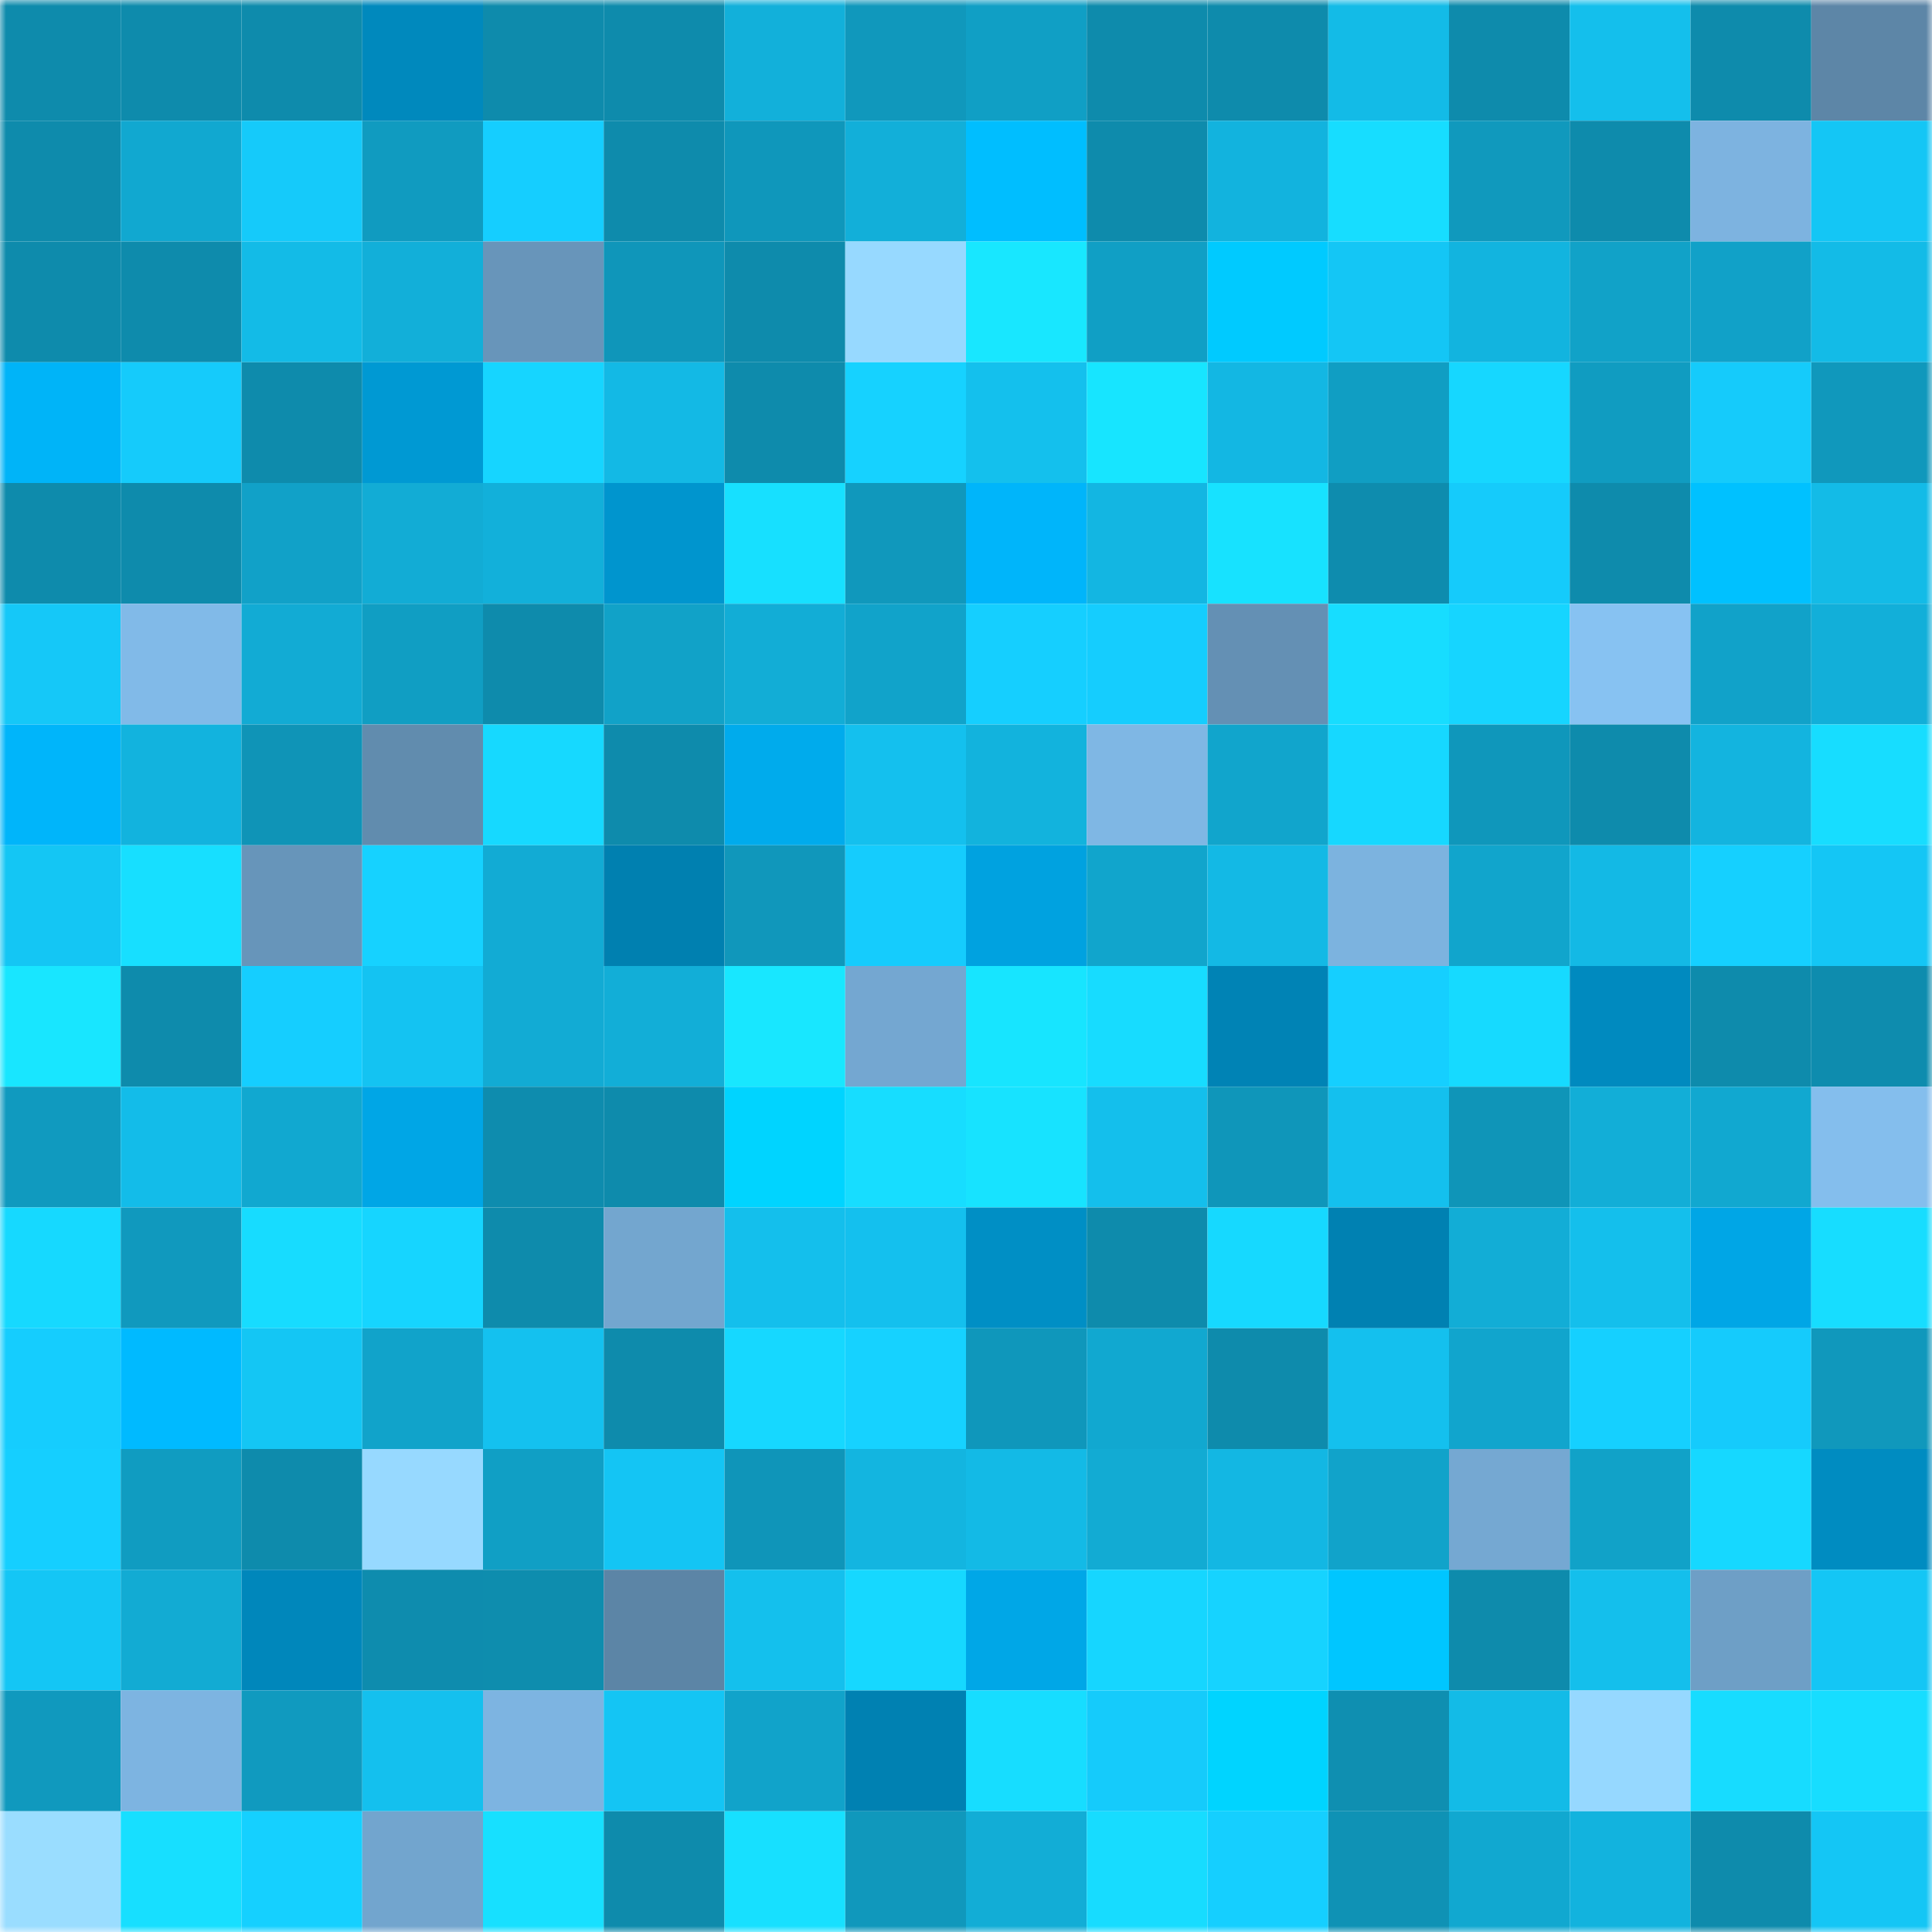 <svg viewBox="0 0 160 160" fill="none" role="img" xmlns="http://www.w3.org/2000/svg" width="240" height="240" name="ens%2Ccastrani.eth"><mask id="1977059370" mask-type="alpha" maskUnits="userSpaceOnUse" x="0" y="0" width="160" height="160"><rect width="160" height="160" fill="#FFFFFF"></rect></mask><g mask="url(#1977059370)"><rect x="0" y="0" width="10" height="10" fill="#0e8bac"></rect><rect x="10" y="0" width="10" height="10" fill="#0e8bac"></rect><rect x="20" y="0" width="10" height="10" fill="#0e8bac"></rect><rect x="30" y="0" width="10" height="10" fill="#0089bd"></rect><rect x="40" y="0" width="10" height="10" fill="#0e8bac"></rect><rect x="50" y="0" width="10" height="10" fill="#0e8bac"></rect><rect x="60" y="0" width="10" height="10" fill="#12b0da"></rect><rect x="70" y="0" width="10" height="10" fill="#1098bc"></rect><rect x="80" y="0" width="10" height="10" fill="#109fc5"></rect><rect x="90" y="0" width="10" height="10" fill="#0e8bac"></rect><rect x="100" y="0" width="10" height="10" fill="#0e8bac"></rect><rect x="110" y="0" width="10" height="10" fill="#13bbe7"></rect><rect x="120" y="0" width="10" height="10" fill="#0e8bac"></rect><rect x="130" y="0" width="10" height="10" fill="#14bfec"></rect><rect x="140" y="0" width="10" height="10" fill="#0e8bac"></rect><rect x="150" y="0" width="10" height="10" fill="#5d86a7"></rect><rect x="0" y="10" width="10" height="10" fill="#0e8bac"></rect><rect x="10" y="10" width="10" height="10" fill="#11a8d0"></rect><rect x="20" y="10" width="10" height="10" fill="#15cafa"></rect><rect x="30" y="10" width="10" height="10" fill="#109bc0"></rect><rect x="40" y="10" width="10" height="10" fill="#15ceff"></rect><rect x="50" y="10" width="10" height="10" fill="#0e8bac"></rect><rect x="60" y="10" width="10" height="10" fill="#0f97bb"></rect><rect x="70" y="10" width="10" height="10" fill="#12afd9"></rect><rect x="80" y="10" width="10" height="10" fill="#00beff"></rect><rect x="90" y="10" width="10" height="10" fill="#0e8bac"></rect><rect x="100" y="10" width="10" height="10" fill="#12b3de"></rect><rect x="110" y="10" width="10" height="10" fill="#17ddff"></rect><rect x="120" y="10" width="10" height="10" fill="#1099bd"></rect><rect x="130" y="10" width="10" height="10" fill="#0e8bac"></rect><rect x="140" y="10" width="10" height="10" fill="#7db3e0"></rect><rect x="150" y="10" width="10" height="10" fill="#14c6f5"></rect><rect x="0" y="20" width="10" height="10" fill="#0e8bac"></rect><rect x="10" y="20" width="10" height="10" fill="#0e8bac"></rect><rect x="20" y="20" width="10" height="10" fill="#13bbe7"></rect><rect x="30" y="20" width="10" height="10" fill="#12afd9"></rect><rect x="40" y="20" width="10" height="10" fill="#6895ba"></rect><rect x="50" y="20" width="10" height="10" fill="#0f96ba"></rect><rect x="60" y="20" width="10" height="10" fill="#0e8bac"></rect><rect x="70" y="20" width="10" height="10" fill="#97d9ff"></rect><rect x="80" y="20" width="10" height="10" fill="#18e7ff"></rect><rect x="90" y="20" width="10" height="10" fill="#109fc5"></rect><rect x="100" y="20" width="10" height="10" fill="#00caff"></rect><rect x="110" y="20" width="10" height="10" fill="#14c6f5"></rect><rect x="120" y="20" width="10" height="10" fill="#12b4df"></rect><rect x="130" y="20" width="10" height="10" fill="#11a2c8"></rect><rect x="140" y="20" width="10" height="10" fill="#11a1c8"></rect><rect x="150" y="20" width="10" height="10" fill="#13bbe7"></rect><rect x="0" y="30" width="10" height="10" fill="#00b4f8"></rect><rect x="10" y="30" width="10" height="10" fill="#15cbfb"></rect><rect x="20" y="30" width="10" height="10" fill="#0e8bac"></rect><rect x="30" y="30" width="10" height="10" fill="#0099d3"></rect><rect x="40" y="30" width="10" height="10" fill="#16d5ff"></rect><rect x="50" y="30" width="10" height="10" fill="#13b9e5"></rect><rect x="60" y="30" width="10" height="10" fill="#0e8bac"></rect><rect x="70" y="30" width="10" height="10" fill="#16d2ff"></rect><rect x="80" y="30" width="10" height="10" fill="#14c0ed"></rect><rect x="90" y="30" width="10" height="10" fill="#17e5ff"></rect><rect x="100" y="30" width="10" height="10" fill="#13b7e3"></rect><rect x="110" y="30" width="10" height="10" fill="#109ec3"></rect><rect x="120" y="30" width="10" height="10" fill="#16d7ff"></rect><rect x="130" y="30" width="10" height="10" fill="#109cc1"></rect><rect x="140" y="30" width="10" height="10" fill="#15cbfb"></rect><rect x="150" y="30" width="10" height="10" fill="#1098bc"></rect><rect x="0" y="40" width="10" height="10" fill="#0e8bac"></rect><rect x="10" y="40" width="10" height="10" fill="#0e8bac"></rect><rect x="20" y="40" width="10" height="10" fill="#11a1c8"></rect><rect x="30" y="40" width="10" height="10" fill="#12acd5"></rect><rect x="40" y="40" width="10" height="10" fill="#12b0da"></rect><rect x="50" y="40" width="10" height="10" fill="#0095ce"></rect><rect x="60" y="40" width="10" height="10" fill="#17e0ff"></rect><rect x="70" y="40" width="10" height="10" fill="#1098bc"></rect><rect x="80" y="40" width="10" height="10" fill="#00b5fa"></rect><rect x="90" y="40" width="10" height="10" fill="#13b6e2"></rect><rect x="100" y="40" width="10" height="10" fill="#17e2ff"></rect><rect x="110" y="40" width="10" height="10" fill="#0e8cae"></rect><rect x="120" y="40" width="10" height="10" fill="#15cbfb"></rect><rect x="130" y="40" width="10" height="10" fill="#0e8bac"></rect><rect x="140" y="40" width="10" height="10" fill="#00c1ff"></rect><rect x="150" y="40" width="10" height="10" fill="#13bbe7"></rect><rect x="0" y="50" width="10" height="10" fill="#15c8f8"></rect><rect x="10" y="50" width="10" height="10" fill="#81bae8"></rect><rect x="20" y="50" width="10" height="10" fill="#12abd4"></rect><rect x="30" y="50" width="10" height="10" fill="#109ec3"></rect><rect x="40" y="50" width="10" height="10" fill="#0e8bac"></rect><rect x="50" y="50" width="10" height="10" fill="#11a2c8"></rect><rect x="60" y="50" width="10" height="10" fill="#12add6"></rect><rect x="70" y="50" width="10" height="10" fill="#11a3ca"></rect><rect x="80" y="50" width="10" height="10" fill="#15cfff"></rect><rect x="90" y="50" width="10" height="10" fill="#15cdfe"></rect><rect x="100" y="50" width="10" height="10" fill="#6490b4"></rect><rect x="110" y="50" width="10" height="10" fill="#17ddff"></rect><rect x="120" y="50" width="10" height="10" fill="#16d5ff"></rect><rect x="130" y="50" width="10" height="10" fill="#87c2f2"></rect><rect x="140" y="50" width="10" height="10" fill="#11a2c9"></rect><rect x="150" y="50" width="10" height="10" fill="#12afd9"></rect><rect x="0" y="60" width="10" height="10" fill="#00b5fa"></rect><rect x="10" y="60" width="10" height="10" fill="#12b3de"></rect><rect x="20" y="60" width="10" height="10" fill="#0f94b7"></rect><rect x="30" y="60" width="10" height="10" fill="#618cae"></rect><rect x="40" y="60" width="10" height="10" fill="#16d9ff"></rect><rect x="50" y="60" width="10" height="10" fill="#0e8bac"></rect><rect x="60" y="60" width="10" height="10" fill="#00abec"></rect><rect x="70" y="60" width="10" height="10" fill="#14c0ee"></rect><rect x="80" y="60" width="10" height="10" fill="#12b3dd"></rect><rect x="90" y="60" width="10" height="10" fill="#7fb7e4"></rect><rect x="100" y="60" width="10" height="10" fill="#11a5cc"></rect><rect x="110" y="60" width="10" height="10" fill="#16d8ff"></rect><rect x="120" y="60" width="10" height="10" fill="#0f97bb"></rect><rect x="130" y="60" width="10" height="10" fill="#0e8bac"></rect><rect x="140" y="60" width="10" height="10" fill="#13b4df"></rect><rect x="150" y="60" width="10" height="10" fill="#17ddff"></rect><rect x="0" y="70" width="10" height="10" fill="#14c6f4"></rect><rect x="10" y="70" width="10" height="10" fill="#17dfff"></rect><rect x="20" y="70" width="10" height="10" fill="#6795ba"></rect><rect x="30" y="70" width="10" height="10" fill="#16d2ff"></rect><rect x="40" y="70" width="10" height="10" fill="#12abd4"></rect><rect x="50" y="70" width="10" height="10" fill="#0080b0"></rect><rect x="60" y="70" width="10" height="10" fill="#1097bb"></rect><rect x="70" y="70" width="10" height="10" fill="#15ccfd"></rect><rect x="80" y="70" width="10" height="10" fill="#00a2e0"></rect><rect x="90" y="70" width="10" height="10" fill="#11a5cc"></rect><rect x="100" y="70" width="10" height="10" fill="#13b9e5"></rect><rect x="110" y="70" width="10" height="10" fill="#7cb3df"></rect><rect x="120" y="70" width="10" height="10" fill="#11a5cc"></rect><rect x="130" y="70" width="10" height="10" fill="#13b9e5"></rect><rect x="140" y="70" width="10" height="10" fill="#15d0ff"></rect><rect x="150" y="70" width="10" height="10" fill="#14c6f5"></rect><rect x="0" y="80" width="10" height="10" fill="#18e6ff"></rect><rect x="10" y="80" width="10" height="10" fill="#0e8bac"></rect><rect x="20" y="80" width="10" height="10" fill="#15ceff"></rect><rect x="30" y="80" width="10" height="10" fill="#14c3f2"></rect><rect x="40" y="80" width="10" height="10" fill="#12abd4"></rect><rect x="50" y="80" width="10" height="10" fill="#12aed7"></rect><rect x="60" y="80" width="10" height="10" fill="#18e7ff"></rect><rect x="70" y="80" width="10" height="10" fill="#74a7d1"></rect><rect x="80" y="80" width="10" height="10" fill="#17e5ff"></rect><rect x="90" y="80" width="10" height="10" fill="#17dcff"></rect><rect x="100" y="80" width="10" height="10" fill="#0083b5"></rect><rect x="110" y="80" width="10" height="10" fill="#15cfff"></rect><rect x="120" y="80" width="10" height="10" fill="#16daff"></rect><rect x="130" y="80" width="10" height="10" fill="#008abf"></rect><rect x="140" y="80" width="10" height="10" fill="#0e8bac"></rect><rect x="150" y="80" width="10" height="10" fill="#0e8cae"></rect><rect x="0" y="90" width="10" height="10" fill="#109abf"></rect><rect x="10" y="90" width="10" height="10" fill="#13bce9"></rect><rect x="20" y="90" width="10" height="10" fill="#11a8d0"></rect><rect x="30" y="90" width="10" height="10" fill="#00a6e6"></rect><rect x="40" y="90" width="10" height="10" fill="#0e8cae"></rect><rect x="50" y="90" width="10" height="10" fill="#0e8bac"></rect><rect x="60" y="90" width="10" height="10" fill="#00d4ff"></rect><rect x="70" y="90" width="10" height="10" fill="#17ddff"></rect><rect x="80" y="90" width="10" height="10" fill="#17e3ff"></rect><rect x="90" y="90" width="10" height="10" fill="#14bfec"></rect><rect x="100" y="90" width="10" height="10" fill="#0f96ba"></rect><rect x="110" y="90" width="10" height="10" fill="#14c0ee"></rect><rect x="120" y="90" width="10" height="10" fill="#0f95b8"></rect><rect x="130" y="90" width="10" height="10" fill="#12aed7"></rect><rect x="140" y="90" width="10" height="10" fill="#11a8d0"></rect><rect x="150" y="90" width="10" height="10" fill="#84beed"></rect><rect x="0" y="100" width="10" height="10" fill="#16d9ff"></rect><rect x="10" y="100" width="10" height="10" fill="#1099be"></rect><rect x="20" y="100" width="10" height="10" fill="#17dcff"></rect><rect x="30" y="100" width="10" height="10" fill="#16d5ff"></rect><rect x="40" y="100" width="10" height="10" fill="#0e8bac"></rect><rect x="50" y="100" width="10" height="10" fill="#73a6cf"></rect><rect x="60" y="100" width="10" height="10" fill="#14bfec"></rect><rect x="70" y="100" width="10" height="10" fill="#14c0ee"></rect><rect x="80" y="100" width="10" height="10" fill="#008fc5"></rect><rect x="90" y="100" width="10" height="10" fill="#0e8bac"></rect><rect x="100" y="100" width="10" height="10" fill="#16d9ff"></rect><rect x="110" y="100" width="10" height="10" fill="#0081b2"></rect><rect x="120" y="100" width="10" height="10" fill="#12add6"></rect><rect x="130" y="100" width="10" height="10" fill="#14bfec"></rect><rect x="140" y="100" width="10" height="10" fill="#00a6e6"></rect><rect x="150" y="100" width="10" height="10" fill="#17ddff"></rect><rect x="0" y="110" width="10" height="10" fill="#15cdfe"></rect><rect x="10" y="110" width="10" height="10" fill="#00baff"></rect><rect x="20" y="110" width="10" height="10" fill="#14c6f4"></rect><rect x="30" y="110" width="10" height="10" fill="#11a3ca"></rect><rect x="40" y="110" width="10" height="10" fill="#14c1ef"></rect><rect x="50" y="110" width="10" height="10" fill="#0e8bac"></rect><rect x="60" y="110" width="10" height="10" fill="#16d8ff"></rect><rect x="70" y="110" width="10" height="10" fill="#16d2ff"></rect><rect x="80" y="110" width="10" height="10" fill="#0f97bb"></rect><rect x="90" y="110" width="10" height="10" fill="#11a8d0"></rect><rect x="100" y="110" width="10" height="10" fill="#0e8bac"></rect><rect x="110" y="110" width="10" height="10" fill="#14c0ee"></rect><rect x="120" y="110" width="10" height="10" fill="#11a5cd"></rect><rect x="130" y="110" width="10" height="10" fill="#15d0ff"></rect><rect x="140" y="110" width="10" height="10" fill="#15cbfc"></rect><rect x="150" y="110" width="10" height="10" fill="#1098bc"></rect><rect x="0" y="120" width="10" height="10" fill="#15cfff"></rect><rect x="10" y="120" width="10" height="10" fill="#109cc1"></rect><rect x="20" y="120" width="10" height="10" fill="#0e8bac"></rect><rect x="30" y="120" width="10" height="10" fill="#97d9ff"></rect><rect x="40" y="120" width="10" height="10" fill="#109fc5"></rect><rect x="50" y="120" width="10" height="10" fill="#14c5f4"></rect><rect x="60" y="120" width="10" height="10" fill="#0f95b9"></rect><rect x="70" y="120" width="10" height="10" fill="#13b5e0"></rect><rect x="80" y="120" width="10" height="10" fill="#13bae6"></rect><rect x="90" y="120" width="10" height="10" fill="#12abd3"></rect><rect x="100" y="120" width="10" height="10" fill="#13b7e3"></rect><rect x="110" y="120" width="10" height="10" fill="#11a3ca"></rect><rect x="120" y="120" width="10" height="10" fill="#75a8d2"></rect><rect x="130" y="120" width="10" height="10" fill="#11a2c8"></rect><rect x="140" y="120" width="10" height="10" fill="#16d8ff"></rect><rect x="150" y="120" width="10" height="10" fill="#008cc1"></rect><rect x="0" y="130" width="10" height="10" fill="#14c6f5"></rect><rect x="10" y="130" width="10" height="10" fill="#12abd3"></rect><rect x="20" y="130" width="10" height="10" fill="#0087bb"></rect><rect x="30" y="130" width="10" height="10" fill="#0e8cae"></rect><rect x="40" y="130" width="10" height="10" fill="#0e8dae"></rect><rect x="50" y="130" width="10" height="10" fill="#5c85a6"></rect><rect x="60" y="130" width="10" height="10" fill="#14c0ed"></rect><rect x="70" y="130" width="10" height="10" fill="#16d8ff"></rect><rect x="80" y="130" width="10" height="10" fill="#00a7e7"></rect><rect x="90" y="130" width="10" height="10" fill="#16d6ff"></rect><rect x="100" y="130" width="10" height="10" fill="#16d3ff"></rect><rect x="110" y="130" width="10" height="10" fill="#00c6ff"></rect><rect x="120" y="130" width="10" height="10" fill="#0e8bac"></rect><rect x="130" y="130" width="10" height="10" fill="#14bfec"></rect><rect x="140" y="130" width="10" height="10" fill="#6e9fc6"></rect><rect x="150" y="130" width="10" height="10" fill="#14c6f5"></rect><rect x="0" y="140" width="10" height="10" fill="#1099be"></rect><rect x="10" y="140" width="10" height="10" fill="#7db4e1"></rect><rect x="20" y="140" width="10" height="10" fill="#109abf"></rect><rect x="30" y="140" width="10" height="10" fill="#14c0ee"></rect><rect x="40" y="140" width="10" height="10" fill="#7db4e1"></rect><rect x="50" y="140" width="10" height="10" fill="#14c5f4"></rect><rect x="60" y="140" width="10" height="10" fill="#11a3ca"></rect><rect x="70" y="140" width="10" height="10" fill="#0081b2"></rect><rect x="80" y="140" width="10" height="10" fill="#17ddff"></rect><rect x="90" y="140" width="10" height="10" fill="#15cbfb"></rect><rect x="100" y="140" width="10" height="10" fill="#00d4ff"></rect><rect x="110" y="140" width="10" height="10" fill="#0f8fb1"></rect><rect x="120" y="140" width="10" height="10" fill="#13bbe7"></rect><rect x="130" y="140" width="10" height="10" fill="#96d8ff"></rect><rect x="140" y="140" width="10" height="10" fill="#17dcff"></rect><rect x="150" y="140" width="10" height="10" fill="#17ddff"></rect><rect x="0" y="150" width="10" height="10" fill="#9addff"></rect><rect x="10" y="150" width="10" height="10" fill="#17dfff"></rect><rect x="20" y="150" width="10" height="10" fill="#15d0ff"></rect><rect x="30" y="150" width="10" height="10" fill="#72a5ce"></rect><rect x="40" y="150" width="10" height="10" fill="#17e0ff"></rect><rect x="50" y="150" width="10" height="10" fill="#0e8bac"></rect><rect x="60" y="150" width="10" height="10" fill="#17e0ff"></rect><rect x="70" y="150" width="10" height="10" fill="#1098bc"></rect><rect x="80" y="150" width="10" height="10" fill="#12add6"></rect><rect x="90" y="150" width="10" height="10" fill="#17dcff"></rect><rect x="100" y="150" width="10" height="10" fill="#15cfff"></rect><rect x="110" y="150" width="10" height="10" fill="#0f92b5"></rect><rect x="120" y="150" width="10" height="10" fill="#11a8d0"></rect><rect x="130" y="150" width="10" height="10" fill="#12b3de"></rect><rect x="140" y="150" width="10" height="10" fill="#0e8bac"></rect><rect x="150" y="150" width="10" height="10" fill="#14c6f5"></rect></g></svg>
